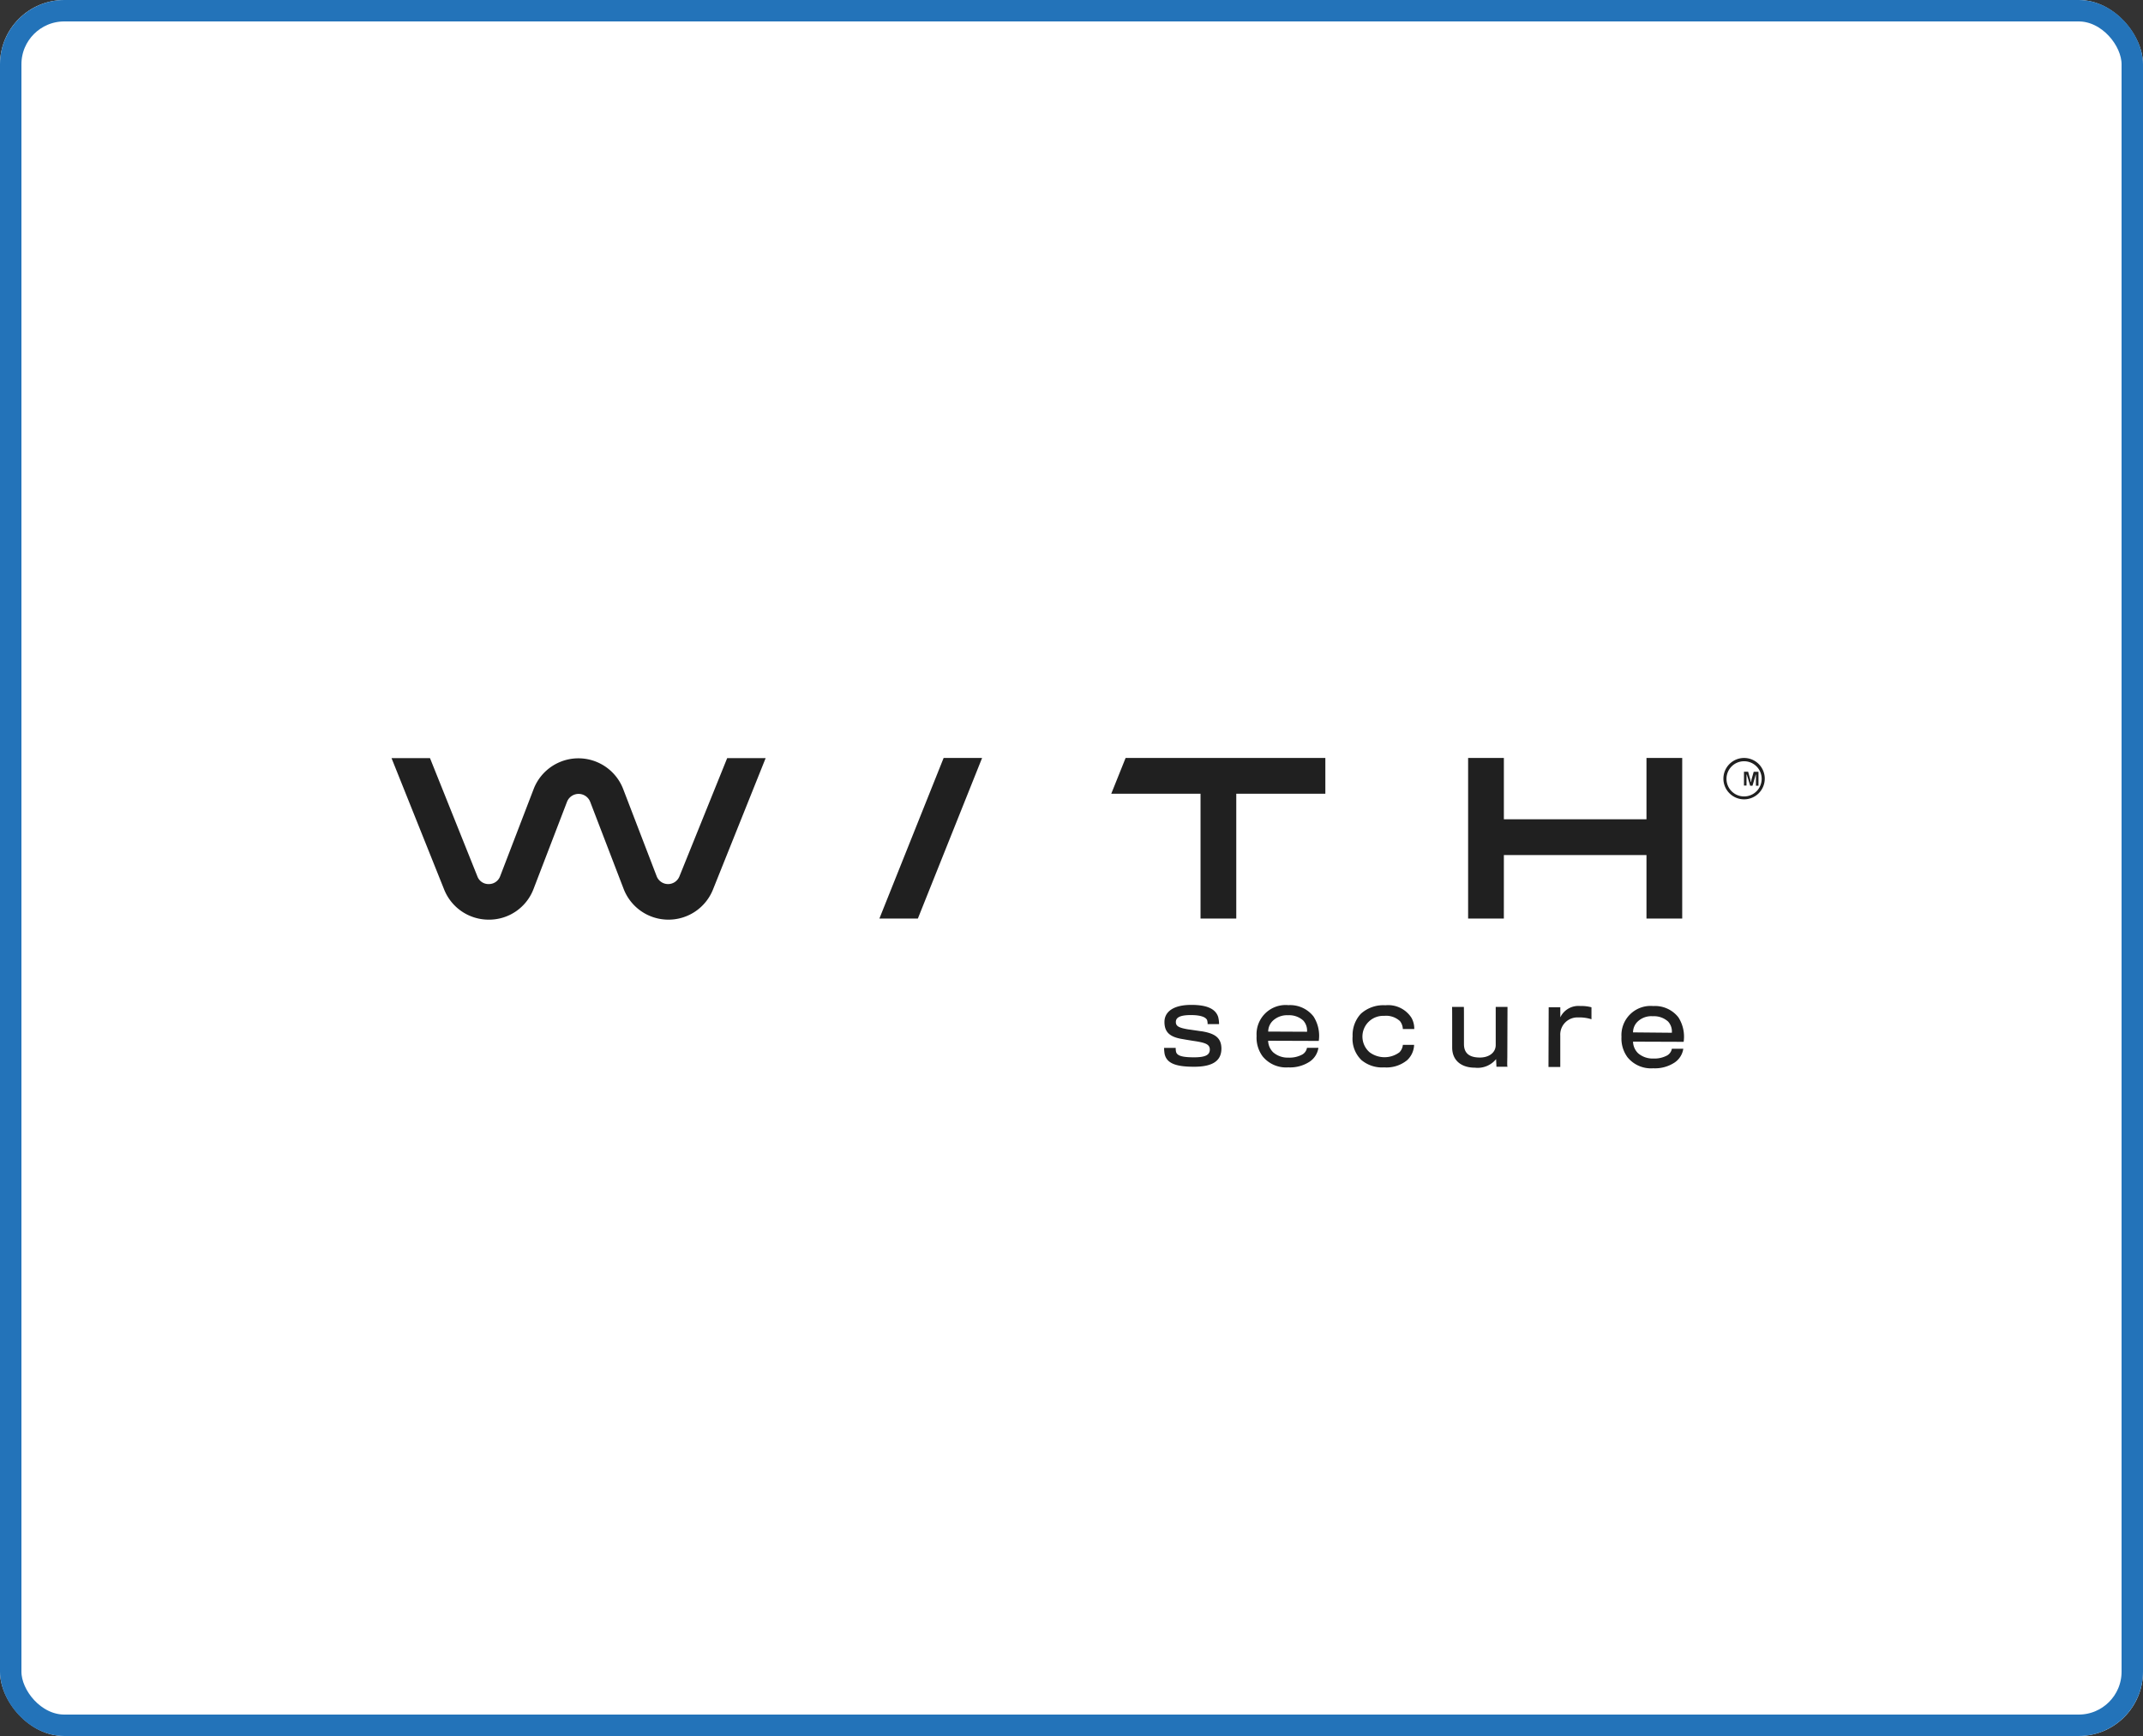 <svg xmlns="http://www.w3.org/2000/svg" xmlns:xlink="http://www.w3.org/1999/xlink" width="200" height="162" viewBox="0 0 200 162">
  <rect x="0" y="0" width="200" height="162" fill="#333333" stroke="none"/>
  <defs>
    <clipPath id="clip-path">
      <rect id="長方形_25532" data-name="長方形 25532" width="142" height="52" transform="translate(904 556)" fill="#fff" stroke="#707070" stroke-width="1"/>
    </clipPath>
    <clipPath id="clip-path-2">
      <rect id="長方形_25531" data-name="長方形 25531" width="128.16" height="28.954" fill="#202020"/>
    </clipPath>
  </defs>
  <g id="box" transform="translate(-310 -623)">
    <g id="icon" transform="translate(-570 113)">
      <g id="長方形_25359" data-name="長方形 25359" transform="translate(880 510)" fill="#fff" stroke="#2373b9" stroke-width="2">
        <rect width="200" height="162" rx="6" stroke="none"/>
        <rect x="1" y="1" width="198" height="160" rx="5" fill="none"/>
      </g>
      <g id="マスクグループ_7570" data-name="マスクグループ 7570" transform="translate(5 11)" clip-path="url(#clip-path)">
        <g id="グループ_13600" data-name="グループ 13600" transform="translate(911.541 569.732)">
          <g id="グループ_13599" data-name="グループ 13599" clip-path="url(#clip-path-2)">
            <path id="パス_4005" data-name="パス 4005" d="M212.327,2.156l-.2.711a.211.211,0,0,0-.017.1.728.728,0,0,1-.017.085c0,.034-.017.051-.017.068h-.017c0-.017-.017-.051-.017-.068,0-.034-.017-.051-.017-.085a.717.717,0,0,0-.017-.084l-.2-.728h-.389V3.443h.237V2.393h.017a.233.233,0,0,0,.034.1c.017.034.017.085.033.119s.017.067.034.1l.22.745h.22l.22-.745a.942.942,0,0,0,.034-.119.965.965,0,0,1,.034-.118.172.172,0,0,0,.017-.068h.017V3.46h.237v-1.3Z" transform="translate(-85.2 -0.869)" fill="#202020"/>
            <path id="パス_4006" data-name="パス 4006" d="M26.872,11.051a1.141,1.141,0,0,1-2.134-.017L21.623,2.923a4.478,4.478,0,0,0-8.365,0l-3.116,8.111a1.117,1.117,0,0,1-1.067.745,1.1,1.1,0,0,1-1.067-.728L3.59.028H0L4.91,12.287A4.47,4.47,0,0,0,9.076,15.1H9.11a4.434,4.434,0,0,0,4.149-2.879l3.115-8.111a1.161,1.161,0,0,1,2.168,0l3.115,8.111A4.476,4.476,0,0,0,25.8,15.1h.034A4.47,4.47,0,0,0,30,12.287L34.914.028h-3.59Z" transform="translate(0 -0.012)" fill="#202020"/>
            <path id="パス_4007" data-name="パス 4007" d="M76.266,14.985h3.59L85.85,0H82.26Z" transform="translate(-30.735 0)" fill="#202020"/>
            <path id="パス_4008" data-name="パス 4008" d="M112.513,3.336h8.331V14.985h3.336V3.336h8.313V0H113.851Z" transform="translate(-45.343 0)" fill="#202020"/>
            <path id="パス_4009" data-name="パス 4009" d="M171.637,9.059h13.309v5.926h3.335V0h-3.335V5.723H171.637V0H168.3V14.985h3.335Z" transform="translate(-67.826 0)" fill="#202020"/>
            <path id="パス_4010" data-name="パス 4010" d="M210.137,0a1.93,1.93,0,1,0,1.93,1.93A1.929,1.929,0,0,0,210.137,0m0,3.59a1.642,1.642,0,1,1,1.642-1.642,1.644,1.644,0,0,1-1.642,1.642" transform="translate(-83.908 0)" fill="#202020"/>
            <path id="パス_4011" data-name="パス 4011" d="M124.22,41.056c-.119-.017-1.033-.152-1.185-.17-.931-.152-1.168-.322-1.168-.694,0-.39.339-.644,1.405-.644.982,0,1.388.22,1.507.457a1.168,1.168,0,0,1,.051.389H125.9a2.8,2.8,0,0,0-.085-.678c-.254-.762-1.067-1.118-2.506-1.118-1.727,0-2.506.678-2.506,1.592,0,.965.508,1.422,1.744,1.608.17.034,1,.17,1.134.186.949.152,1.355.3,1.355.779,0,.491-.373.728-1.473.728-1.016,0-1.575-.118-1.676-.508a1.578,1.578,0,0,1-.034-.373h-1.084a3.774,3.774,0,0,0,.051.576c.2.863,1.033,1.185,2.743,1.185,1.829,0,2.557-.61,2.557-1.71-.017-.965-.559-1.405-1.9-1.608" transform="translate(-48.669 -15.556)" fill="#202020"/>
            <path id="パス_4012" data-name="パス 4012" d="M138.16,38.629a2.721,2.721,0,0,0-2.929,2.879,2.941,2.941,0,0,0,.559,1.9,2.821,2.821,0,0,0,2.4,1.033,3.335,3.335,0,0,0,1.981-.525,1.881,1.881,0,0,0,.829-1.3h-1.066a.9.9,0,0,1-.441.627,2.5,2.5,0,0,1-1.287.288,2.063,2.063,0,0,1-1.423-.491,1.564,1.564,0,0,1-.474-1.084l4.724.017a3.341,3.341,0,0,0-.491-2.285,2.769,2.769,0,0,0-2.388-1.05M136.315,41.1a1.409,1.409,0,0,1,.457-1.033,1.931,1.931,0,0,1,1.388-.491,1.963,1.963,0,0,1,1.423.491,1.4,1.4,0,0,1,.356,1.05Z" transform="translate(-54.498 -15.568)" fill="#202020"/>
            <path id="パス_4013" data-name="パス 4013" d="M153.215,39.64a1.919,1.919,0,0,1,1.439.491,1.261,1.261,0,0,1,.271.744h1.066a2.021,2.021,0,0,0-.27-1.066,2.577,2.577,0,0,0-2.421-1.152,3.114,3.114,0,0,0-2.3.8,2.926,2.926,0,0,0-.762,2.1,2.762,2.762,0,0,0,.83,2.218,3,3,0,0,0,2.116.678,3.039,3.039,0,0,0,2.15-.678,2.045,2.045,0,0,0,.644-1.422h-1.05a1.138,1.138,0,0,1-.322.694,2.337,2.337,0,0,1-2.777,0,1.936,1.936,0,0,1,1.389-3.4" transform="translate(-60.544 -15.579)" fill="#202020"/>
            <path id="パス_4014" data-name="パス 4014" d="M170.942,43.552l.017-4.639h-1.1v3.556c0,.711-.627,1.168-1.473,1.168-.931,0-1.49-.356-1.49-1.253,0-3.438,0-3.471-.017-3.471h-1.1c.017.017.017.288.017,3.793,0,1.2.847,1.879,2.134,1.879a2.216,2.216,0,0,0,1.964-.8l.033.711h1.05c-.051-.017-.051-.118-.034-.948" transform="translate(-66.809 -15.682)" fill="#202020"/>
            <path id="パス_4015" data-name="パス 4015" d="M181.966,39.838V38.89h-1.084l-.018,5.571h1.1V41.531a1.6,1.6,0,0,1,1.676-1.693,3.679,3.679,0,0,1,1.235.17V38.89a3.679,3.679,0,0,0-1.05-.119,1.871,1.871,0,0,0-1.862,1.067" transform="translate(-72.889 -15.625)" fill="#202020"/>
            <path id="パス_4016" data-name="パス 4016" d="M195.2,38.771a2.722,2.722,0,0,0-2.929,2.879,2.944,2.944,0,0,0,.559,1.9,2.823,2.823,0,0,0,2.4,1.033,3.335,3.335,0,0,0,1.981-.525,1.88,1.88,0,0,0,.829-1.3h-1.067a.9.9,0,0,1-.44.626,2.489,2.489,0,0,1-1.287.288,2.066,2.066,0,0,1-1.423-.491,1.566,1.566,0,0,1-.474-1.084l4.724.017a3.344,3.344,0,0,0-.491-2.286,2.769,2.769,0,0,0-2.388-1.05m-1.845,2.455a1.409,1.409,0,0,1,.457-1.033,1.855,1.855,0,0,1,1.388-.474,1.963,1.963,0,0,1,1.423.491,1.372,1.372,0,0,1,.355,1.05Z" transform="translate(-77.484 -15.625)" fill="#202020"/>
          </g>
        </g>
      </g>
    </g>
  </g>
</svg>
